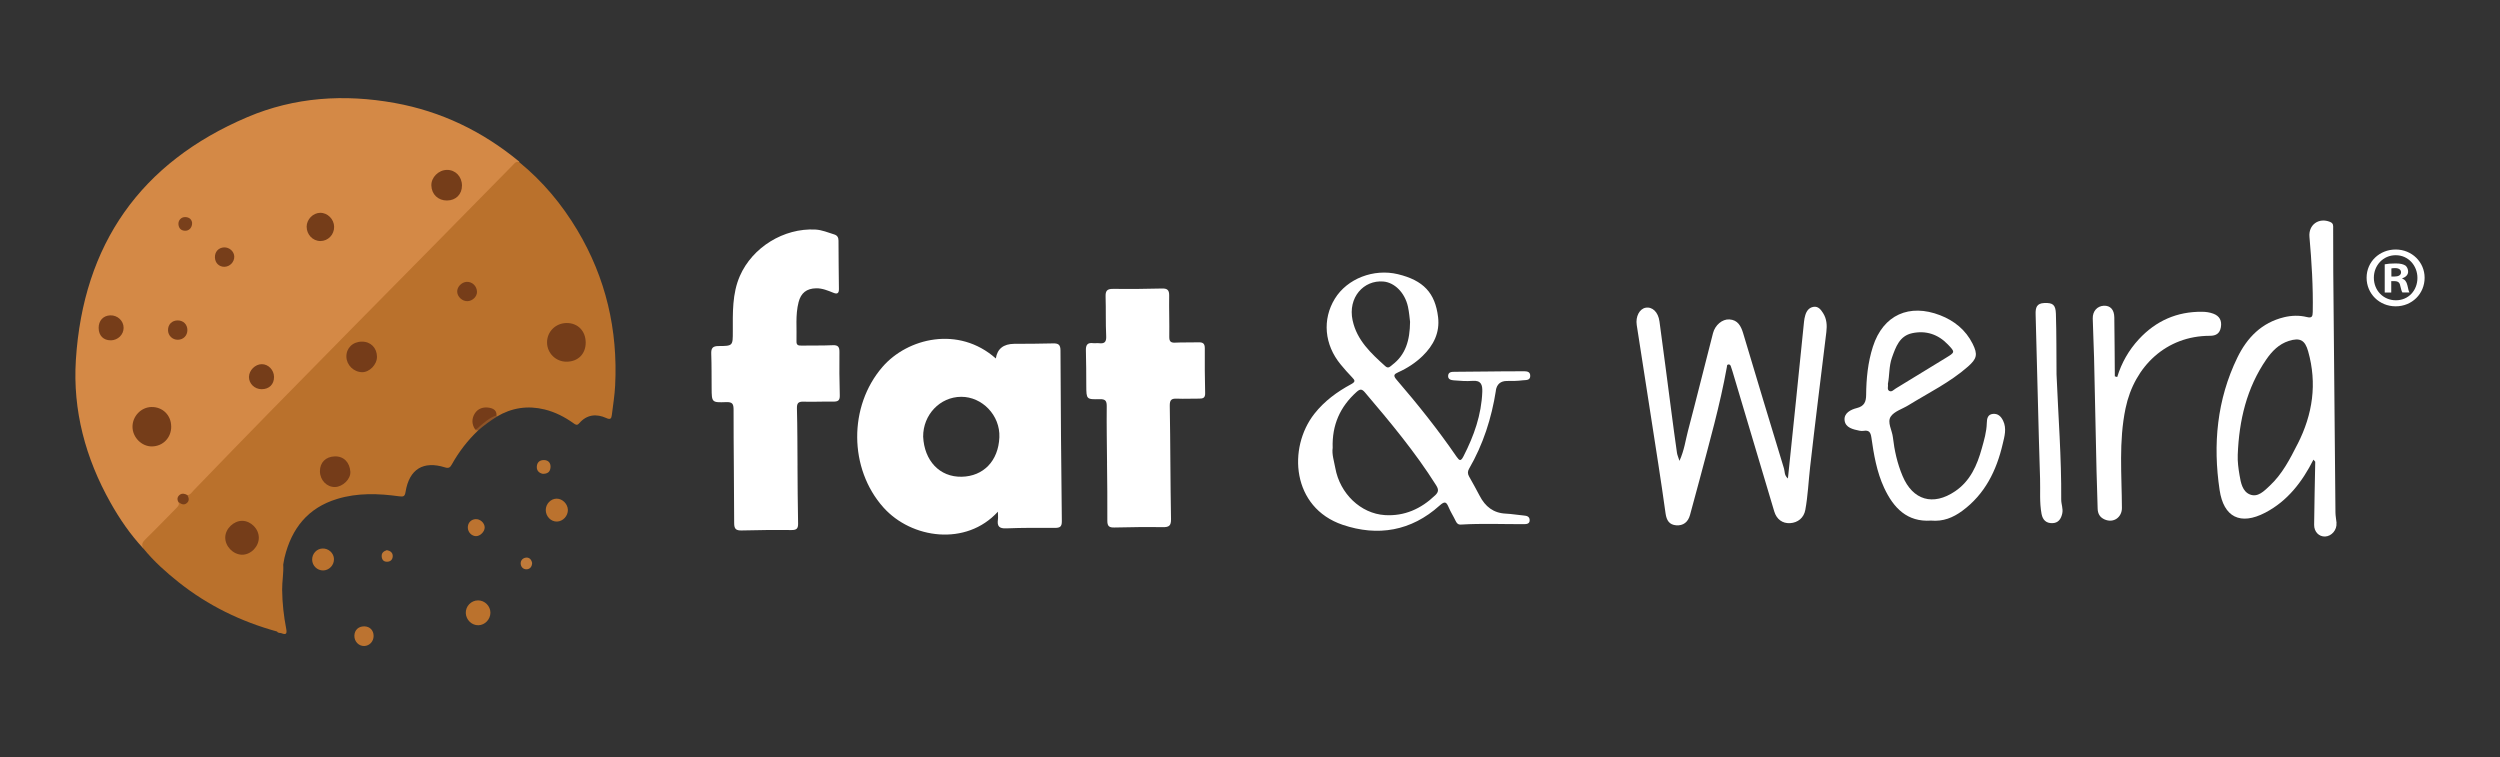 <svg viewBox="0 0 720 218.05" xmlns="http://www.w3.org/2000/svg" data-name="Layer 1" id="Layer_1">
  <rect x="0" y="0" width="720" height="218.05" fill="#333333" stroke="none"/>
  <defs>
    <style>
      .cls-1 {
        fill: #763d19;
      }

      .cls-2 {
        fill: #ba712c;
      }

      .cls-3 {
        fill: #8e5428;
      }

      .cls-4 {
        fill: #79401b;
      }

      .cls-5 {
        fill: #753d19;
      }

      .cls-6 {
        fill: #bd7633;
      }

      .cls-7 {
        fill: #bc7330;
      }

      .cls-8 {
        fill: #753c19;
      }

      .cls-9 {
        fill: #d48946;
      }

      .cls-10 {
        fill: #fff;
      }

      .cls-11 {
        fill: #773e1a;
      }

      .cls-12 {
        fill: #be7735;
      }

      .cls-13 {
        fill: #783f1a;
      }

      .cls-14 {
        fill: #bb722e;
      }

      .cls-15 {
        fill: #bf7a3a;
      }

      .cls-16 {
        fill: #bb722d;
      }
    </style>
  </defs>
  <path d="M41.36,158.04c-3.78-4.02-6.88-8.54-9.57-13.34-7.16-12.74-10.86-26.48-9.94-41.02,2.12-33.29,18.63-56.87,49.4-69.95,13.59-5.78,27.91-6.69,42.45-4.07,13.41,2.43,25.26,8.17,35.75,16.81.08.07.11.19.16.28-.69.22-1.22.63-1.72,1.15-28.58,29.05-57.18,58.08-85.73,87.16-2.13,2.17-4.12,4.48-6.27,6.64-.53.54-1.01,1.17-1.89,1.16-2.14-.3-2.37-.13-2.28,1.63.38.99-.18,1.64-.82,2.28-2.63,2.67-5.25,5.36-7.9,8.01-.92.92-1.88,1.78-1.64,3.26" class="cls-9"></path>
  <path d="M137.78,180.07c-1.9.05-3.54-1.53-3.63-3.47-.09-1.99,1.53-3.69,3.54-3.69,1.91,0,3.54,1.61,3.55,3.52.01,1.93-1.57,3.6-3.46,3.64" class="cls-16"></path>
  <path d="M157.18,146.88c0-1.77,1.45-3.27,3.15-3.27,1.67,0,3.2,1.55,3.22,3.26.02,1.74-1.43,3.29-3.12,3.34-1.76.06-3.25-1.48-3.25-3.33" class="cls-14"></path>
  <path d="M96.18,161.02c.05,1.75-1.4,3.26-3.13,3.27-1.7.01-3.12-1.37-3.15-3.07-.04-1.72,1.27-3.17,2.95-3.25,1.76-.08,3.29,1.31,3.34,3.04" class="cls-14"></path>
  <path d="M107.6,183.16c0,1.58-1.18,2.85-2.71,2.89-1.57.04-2.86-1.3-2.83-2.95.03-1.63,1.15-2.71,2.81-2.71,1.63,0,2.73,1.12,2.73,2.77" class="cls-7"></path>
  <path d="M134.73,152c-.04-1.38.89-2.41,2.23-2.49,1.31-.08,2.6,1.07,2.63,2.35.04,1.22-1.27,2.55-2.48,2.55-1.25,0-2.34-1.11-2.38-2.41" class="cls-7"></path>
  <path d="M156.3,136.46c-1-.22-1.76-.86-1.7-2.07.07-1.27.86-1.94,2.16-1.89,1.22.05,1.92.9,1.78,2.2-.13,1.25-.88,1.78-2.24,1.76" class="cls-6"></path>
  <path d="M153.25,162.14c-.04,1.08-.62,1.77-1.56,1.82-.96.05-1.67-.65-1.73-1.61-.06-.99.66-1.68,1.58-1.76.98-.08,1.54.64,1.71,1.55" class="cls-15"></path>
  <path d="M111.42,158.44c.96.18,1.69.7,1.69,1.69,0,.95-.58,1.64-1.63,1.65-.98.01-1.48-.55-1.55-1.51-.08-1.09.61-1.53,1.49-1.83" class="cls-12"></path>
  <path d="M166.26,66.27c-4.45-7.44-9.93-14.02-16.66-19.52-1-.45-1.46.35-2.01.9-30.58,31.23-61.51,62.13-91.84,93.6-.51.53-.9,1.27-1.78,1.34-.12.18-.14.39-.12.6.07,1.26-.46,1.78-1.72,1.39-.25-.08-.5-.17-.75,0,.38.81-.11,1.27-.63,1.79-2.94,2.95-5.8,5.96-8.79,8.86-.92.89-1.39,1.65-.61,2.8,2.97,3.64,6.45,6.75,10.11,9.66,8.45,6.71,17.95,11.33,28.33,14.19.3.52.87.33,1.31.5,1.27.51,1.6.15,1.34-1.23-.72-3.71-1.14-7.47-1.18-11.27-.03-2.44.46-4.84.31-7.28.13-.7.23-1.39.39-2.08,2.02-8.31,6.68-14.24,15.11-16.82,5.91-1.81,11.91-1.59,17.92-.76,1.31.18,1.61-.04,1.82-1.33,1.07-6.5,5.1-8.97,11.36-7,1.02.32,1.45.05,1.92-.79,2.04-3.68,4.58-6.98,7.64-9.88-.19-.29-.52-.44-.71-.73-.4-.73-.5-1.52-.44-2.34.14-1.62,1.2-2.73,2.86-3.02,1.67-.3,2.46.14,3.31,1.81.07.14.17.25.3.34,4.32-2.58,8.92-3.27,13.79-2.08,3.05.75,5.8,2.17,8.34,3.98.59.42,1,.73,1.63,0,2.2-2.54,4.94-2.81,7.84-1.49,1.2.55,1.44.06,1.56-.91.34-2.81.81-5.61.95-8.43.82-16.02-2.66-31.02-10.91-44.82" class="cls-2"></path>
  <path d="M142.99,119.66c.02.12.05.24.07.36-1.88,1.18-3.67,2.47-5.34,3.94-.33-.02-.69.06-.9-.31,1.25-1.57,2.86-2.7,4.56-3.72.47-.29.99-.7,1.62-.28" class="cls-3"></path>
  <path d="M49.31,122.78c.04,3.25-2.32,5.72-5.51,5.79-2.96.06-5.6-2.57-5.64-5.6-.04-3.07,2.44-5.68,5.44-5.75,3.21-.07,5.67,2.33,5.7,5.56" class="cls-5"></path>
  <path d="M128.77,57.75c-2.59.02-4.46-1.77-4.54-4.32-.07-2.33,2.04-4.46,4.47-4.5,2.45-.04,4.34,1.91,4.35,4.5.01,2.52-1.75,4.3-4.28,4.31" class="cls-5"></path>
  <path d="M88.31,65.31c.01-2.12,1.81-3.98,3.89-4.02,2.14-.04,4.01,1.84,4.03,4.04.02,2.26-1.75,4.09-3.96,4.09s-3.96-1.89-3.95-4.11" class="cls-5"></path>
  <path d="M31.93,98.01c-2.13.04-3.51-1.36-3.52-3.56-.02-2.1,1.32-3.56,3.35-3.63,2.09-.07,3.85,1.57,3.84,3.6,0,1.96-1.64,3.56-3.67,3.6" class="cls-1"></path>
  <path d="M75.35,112.09c-2.03,0-3.68-1.62-3.65-3.55.04-1.9,1.79-3.64,3.67-3.66,1.91-.02,3.54,1.68,3.55,3.68.01,2.14-1.4,3.53-3.57,3.53" class="cls-5"></path>
  <path d="M53.97,95.05c0,1.6-1.14,2.77-2.74,2.8-1.54.03-2.81-1.18-2.84-2.71-.04-1.69,1.14-2.88,2.83-2.86,1.61.02,2.74,1.17,2.75,2.78" class="cls-11"></path>
  <path d="M67.47,73.88c.04,1.58-1.27,2.94-2.86,2.96-1.52.01-2.65-1.1-2.71-2.67-.07-1.63,1.02-2.85,2.62-2.92,1.53-.07,2.91,1.16,2.95,2.63" class="cls-11"></path>
  <path d="M55.33,64.16c.04,1.4-.89,2.35-2.05,2.3-1.14-.05-1.79-.71-1.89-1.84-.1-1.16.8-2.14,1.96-2.1,1.22.03,1.86.72,1.98,1.65" class="cls-4"></path>
  <path d="M53.98,142.59c.42.81.63,1.62-.18,2.3-.89.75-1.67.23-2.42-.31-.45-.77-.31-1.5.33-2.03.71-.59,1.52-.38,2.27.04" class="cls-13"></path>
  <path d="M168.68,98.63c.02,3.29-2.19,5.52-5.49,5.54-3.09.03-5.61-2.44-5.64-5.51-.03-3.14,2.48-5.63,5.68-5.63s5.43,2.3,5.45,5.6" class="cls-5"></path>
  <path d="M69.76,150c2.5.02,4.76,2.3,4.78,4.83.03,2.59-2.33,4.98-4.86,4.93-2.57-.06-4.86-2.45-4.81-5.01.05-2.47,2.41-4.76,4.89-4.75" class="cls-5"></path>
  <path d="M108.57,102.75c.02,2.23-2.15,4.48-4.29,4.44-2.42-.04-4.47-2.05-4.52-4.44-.06-2.49,1.82-4.34,4.44-4.36,2.54-.03,4.35,1.79,4.37,4.36" class="cls-8"></path>
  <path d="M92.14,135.75c-.02-2.57,1.68-4.23,4.27-4.31,2.64-.08,4.29,1.77,4.49,4.37.17,2.14-2.17,4.39-4.4,4.45-2.37.07-4.34-1.98-4.36-4.51" class="cls-8"></path>
  <path d="M142.99,119.66c-1.93.56-3.36,1.9-4.85,3.14-.41.34-.71.84-1.32.85-1.01-1.51-.99-3.12-.08-4.57.91-1.45,2.46-1.94,4.12-1.66,1.17.2,2.22.73,2.14,2.23" class="cls-8"></path>
  <path d="M137.38,84.04c.02,1.37-1.29,2.65-2.75,2.7-1.49.04-2.9-1.25-2.96-2.7-.06-1.42,1.3-2.82,2.78-2.87,1.57-.05,2.9,1.25,2.92,2.87" class="cls-1"></path>
  <g>
    <g>
      <path d="M229.68,133.98c.05,5.59.04,11.19.17,16.77.03,1.46-.42,1.91-1.85,1.9-4.81-.04-9.61-.01-14.41.12-1.64.04-2.15-.45-2.15-2.12-.01-10.87-.18-21.74-.17-32.6,0-1.7-.29-2.31-2.15-2.24-4.14.16-4.14.05-4.17-4-.03-3.31.01-6.62-.11-9.92-.06-1.59.39-2.23,2.1-2.23,4.14-.01,4.11-.09,4.11-4.17,0-5.42-.2-10.88,2.03-16,3.63-8.31,12.69-13.85,21.74-13.38,1.92.1,3.65.86,5.45,1.41.89.28,1.22.89,1.22,1.78.03,4.64.05,9.29.12,13.94.02,1.3-.54,1.51-1.59,1.08-1.6-.64-3.18-1.32-4.97-1.29-2.76.06-4.38,1.34-5.06,4.01-.95,3.72-.48,7.51-.6,11.28-.04,1.19.65,1.22,1.51,1.21,2.99-.04,5.98.02,8.97-.11,1.49-.06,1.9.5,1.89,1.91-.04,4.17-.03,8.35.1,12.52.05,1.57-.59,1.83-1.93,1.81-2.83-.05-5.67.11-8.5.02-1.59-.05-1.95.48-1.91,2.03.15,5.43.13,10.86.17,16.3" class="cls-10"></path>
      <path d="M318.83,133.4c-.04-5.43-.15-10.86-.09-16.3.02-1.59-.31-2.19-2.04-2.14-3.82.1-3.82.01-3.85-3.8-.03-3.39,0-6.77-.11-10.16-.06-1.6.39-2.4,2.1-2.17.54.07,1.11-.06,1.65.01,1.62.2,2.18-.34,2.09-2.08-.18-3.77-.05-7.56-.17-11.34-.05-1.59.37-2.24,2.09-2.22,4.72.06,9.45.01,14.17-.11,1.56-.04,2.07.48,2.05,2.03-.06,3.93.09,7.87.03,11.81-.02,1.34.34,1.82,1.71,1.75,2.2-.11,4.41-.02,6.61-.09,1.23-.05,1.91.22,1.91,1.66-.03,4.33,0,8.66.1,12.99.03,1.34-.6,1.57-1.71,1.56-2.13-.03-4.25.11-6.38.01-1.57-.07-2.13.3-2.1,2.07.19,10.86.16,21.73.36,32.59.04,1.98-.6,2.37-2.38,2.35-4.64-.07-9.29-.01-13.93.1-1.52.04-2.04-.39-2.03-1.98.05-5.51-.05-11.02-.09-16.53" class="cls-10"></path>
      <path d="M514.92,137.8c.78-7.54,1.55-14.85,2.3-22.17.78-7.66,1.55-15.33,2.34-22.99.06-.62.18-1.25.36-1.85.35-1.19,1.02-2.17,2.32-2.41,1.41-.25,2.16.78,2.8,1.78,1.07,1.67,1.18,3.53.95,5.46-1.58,12.94-3.2,25.88-4.67,38.83-.47,4.14-.64,8.31-1.39,12.41-.41,2.25-2.12,3.68-4.41,3.81-2.18.11-3.85-1.11-4.53-3.36-4.01-13.44-8.01-26.88-12.02-40.32-.16-.52-.32-1.05-.51-1.56-.12-.3-.33-.52-.72-.46-.44.08-.35.45-.4.73-1.97,10.97-5.02,21.67-7.86,32.43-.9,3.4-1.83,6.8-2.76,10.2-.55,2.02-1.94,3.12-3.97,2.96-1.96-.16-2.78-1.36-3.07-3.45-1.29-9.41-2.81-18.79-4.25-28.17-1.35-8.69-2.72-17.38-4.05-26.07-.37-2.44.8-4.64,2.54-4.97,1.94-.36,3.64,1.21,4.01,3.95,1.18,8.64,2.29,17.29,3.42,25.93.52,3.97,1.05,7.94,1.62,11.91.08.58.34,1.13.72,2.31,1.41-3.12,1.73-5.91,2.43-8.56,2.48-9.39,4.8-18.83,7.23-28.23.61-2.34,2.66-4.06,4.7-3.95,2.45.15,3.36,1.92,3.99,4.02,3.88,12.98,7.79,25.96,11.75,38.92.27.87.03,1.93,1.12,2.86" class="cls-10"></path>
      <path d="M609.76,108.58c1.25-4.11,3.34-7.75,6.22-10.87,4.9-5.3,10.97-8,18.22-7.92,1.11.01,2.2.16,3.24.55,1.82.68,2.49,2.02,2.17,3.91-.31,1.77-1.37,2.46-3.15,2.46-12.54,0-21.76,8.71-24.3,20.88-1.99,9.53-1.09,19.14-1.05,28.71.02,2.6-2.34,4.46-4.98,3.3-1.37-.6-1.98-1.65-2.01-3.16-.07-3.62-.24-7.24-.32-10.85-.25-10.86-.46-21.72-.71-32.58-.09-3.77-.3-7.53-.38-11.3-.05-2.1,1.29-3.56,3.17-3.66,1.87-.09,3,1.08,3.04,3.34.09,5.66.1,11.33.15,16.99.23.07.45.14.68.2" class="cls-10"></path>
      <path d="M592.28,107.82c.5,12.02,1.44,24.02,1.35,36.05-.01,1.33.59,2.6.31,3.96-.34,1.63-1.15,2.83-2.92,2.84-1.7.02-2.71-.89-3.05-2.65-.64-3.36-.32-6.75-.43-10.11-.51-15.78-.82-31.58-1.28-47.36-.06-1.95.28-3.2,2.52-3.28,2.39-.09,3.24.45,3.32,3.11.18,5.81.13,11.63.18,17.45" class="cls-10"></path>
      <path d="M305.42,100.97c0-1.72-.61-2.12-2.2-2.07-3.7.12-7.4.09-11.11.12q-4.67.04-5.31,4.22c-10.71-9.5-25.44-5.9-32.65,2.44-9.8,11.33-9.69,29.3.27,40.46,8.07,9.04,23.84,11.25,32.98,1.22,0,1.03.09,1.67,0,2.29-.26,1.89.35,2.61,2.41,2.52,4.64-.19,9.29-.16,13.94-.14,1.42,0,2.08-.23,2.06-1.93-.2-16.38-.32-32.76-.39-49.14M287.82,125.95c-.29,6.8-4.59,11.22-10.84,11.35-6.42.14-10.79-4.68-11.11-11.54-.04-6.31,4.85-11.45,10.94-11.48,6.02-.04,11.28,5.32,11.01,11.67" class="cls-10"></path>
      <path d="M430.8,112.45c.28-1.77,1.35-2.75,3.25-2.73,1.5.02,3,0,4.48-.19.83-.11,2.16.12,2.18-1.24.03-1.5-1.29-1.35-2.27-1.36-3.23-.02-6.46.03-9.68.06-3.31.03-6.62.05-9.93.09-.79.01-1.69.05-1.77,1.12-.08,1.09.87,1.27,1.62,1.34,1.8.14,3.62.29,5.41.15,2.47-.2,2.88,1.14,2.81,3.13-.24,6.66-2.41,12.73-5.41,18.58-.8,1.55-1.17,1.32-2.05.06-5.3-7.73-11.15-15.04-17.26-22.14-1.05-1.22-.63-1.59.52-2.11,2.6-1.17,4.97-2.71,7.02-4.7,3.13-3.05,4.98-6.68,4.45-11.16-.84-7.02-4.24-10.6-11.57-12.38-6.98-1.68-14.61,1.28-18.16,7.05-3.67,5.97-3.04,13.25,1.68,18.96,1.05,1.27,2.14,2.52,3.29,3.7.87.88,1,1.28-.3,1.98-4.03,2.17-7.7,4.86-10.57,8.51-7.74,9.86-6.48,27.01,8.13,31.97,10.13,3.44,19.76,1.82,27.92-5.53,1.6-1.44,1.99-1,2.66.57.55,1.29,1.33,2.49,1.93,3.76.33.71.7,1.19,1.56,1.14,6.06-.37,12.13-.1,18.19-.12.85,0,1.67-.15,1.61-1.23-.06-.97-.79-1.19-1.68-1.26-1.72-.14-3.43-.46-5.14-.54-3.62-.15-5.97-2.04-7.57-5.12-.98-1.88-2.01-3.73-3.05-5.57-.43-.75-.46-1.45-.03-2.2,4.07-7.01,6.5-14.58,7.75-22.57M389.55,92.28c-1.41-6.63,3.21-11.69,8.87-11.2,3.15.27,6.16,3.13,7.07,7.24.37,1.68.48,3.42.61,4.37-.06,5.36-1.27,9.46-5.11,12.38-.58.45-1.12,1.21-2.01.4-4.11-3.7-8.21-7.49-9.42-13.19M413.31,142.66c-4.06,3.9-8.85,6.04-14.45,5.69-7.03-.44-12.97-6.24-14.29-13.54-.36-2-1.04-3.97-.76-5.83-.22-6.59,2.14-11.83,6.86-16.08,1-.9,1.53-.95,2.43.11,7.28,8.56,14.47,17.18,20.48,26.71.73,1.17.84,1.88-.26,2.94" class="cls-10"></path>
      <path d="M672.93,150.64c-.09-1.01-.31-2.03-.32-3.04-.22-23.08-.43-46.16-.63-69.24-.03-4.18-.01-8.35-.03-12.53,0-.75.16-1.49-.89-1.92-3.24-1.33-6.24.82-5.94,4.28.63,7.21,1.09,14.43.95,21.67-.03,1.27-.21,1.82-1.7,1.45-2.15-.53-4.36-.47-6.55.05-6.48,1.57-10.66,5.88-13.45,11.61-5.91,12.13-7.08,25.09-5.12,38.17,1.16,7.78,5.94,10.27,13.16,6.5,6.41-3.35,10.65-8.89,13.86-15.26.18.2.35.4.52.6-.11,6.05-.26,12.11-.32,18.16-.02,2.04,1.4,3.44,3.15,3.38,1.89-.07,3.47-1.93,3.28-3.89M661.72,127.84c-2.21,4.35-4.42,8.69-8.05,12.07-1.61,1.5-3.41,3.43-5.71,2.49-2.12-.86-2.61-3.34-2.97-5.54-.33-1.94-.6-3.89-.52-5.88.38-9.88,2.55-19.24,8.26-27.51,1.62-2.34,3.59-4.37,6.44-5.28,3.24-1.03,4.67-.25,5.58,3,2.62,9.29,1.31,18.12-3.02,26.65" class="cls-10"></path>
      <path d="M576.88,121.14c-.61-1.27-1.51-2.07-2.91-1.94-1.5.15-1.74,1.33-1.77,2.61-.06,2.53-.78,4.97-1.45,7.36-1.34,4.81-3.29,9.34-7.67,12.31-6.35,4.31-12.21,2.6-15.15-4.42-1.51-3.58-2.34-7.33-2.78-11.15-.23-2.02-1.7-4.3-.62-5.93,1.02-1.53,3.35-2.19,5.08-3.26,5.8-3.58,11.97-6.58,17.15-11.13,2.59-2.28,2.9-3.49,1.36-6.58-1.99-3.99-5.3-6.65-9.36-8.22-8.81-3.42-16.4-.17-19.36,9.04-1.46,4.55-1.91,9.21-1.95,13.92-.02,1.98-.55,3.24-2.68,3.77-1.77.44-3.76,1.46-3.53,3.52.23,2.16,2.44,2.62,4.32,3.01.38.08.79.09,1.18.03,1.49-.24,1.99.37,2.21,1.87.71,4.97,1.54,9.93,3.68,14.54,2.71,5.83,6.66,9.91,13.51,9.44,3.51.32,6.33-.86,8.95-2.77,6.58-4.82,9.91-11.64,11.69-19.3.5-2.12,1.21-4.44.11-6.71M543.72,110.55c.48-2.46.28-5.07,1.16-7.55,1.1-3.08,2.18-6.26,5.82-7.04,3.94-.85,7.46.3,10.28,3.24,2.14,2.23,2.1,2.24-.59,3.88-4.81,2.93-9.6,5.89-14.42,8.81-.57.34-1.15,1.09-1.86.7-.72-.41-.24-1.29-.4-2.03" class="cls-10"></path>
    </g>
    <path d="M698.29,79.99c0,4.61-3.62,8.23-8.33,8.23s-8.38-3.62-8.38-8.23,3.72-8.13,8.38-8.13,8.33,3.62,8.33,8.13ZM683.67,79.99c0,3.62,2.68,6.49,6.35,6.49s6.2-2.88,6.2-6.44-2.63-6.54-6.25-6.54-6.3,2.92-6.3,6.49ZM688.68,84.25h-1.88v-8.13c.74-.15,1.78-.25,3.12-.25,1.54,0,2.23.25,2.83.6.45.35.79.99.79,1.78,0,.89-.69,1.59-1.69,1.88v.1c.79.3,1.24.89,1.49,1.98.25,1.24.4,1.74.59,2.03h-2.03c-.25-.3-.4-1.04-.64-1.98-.15-.89-.64-1.29-1.69-1.29h-.89v3.27ZM688.73,79.64h.89c1.04,0,1.88-.35,1.88-1.19,0-.74-.55-1.24-1.74-1.24-.5,0-.84.05-1.04.1v2.33Z" class="cls-10"></path>
  </g>
</svg>